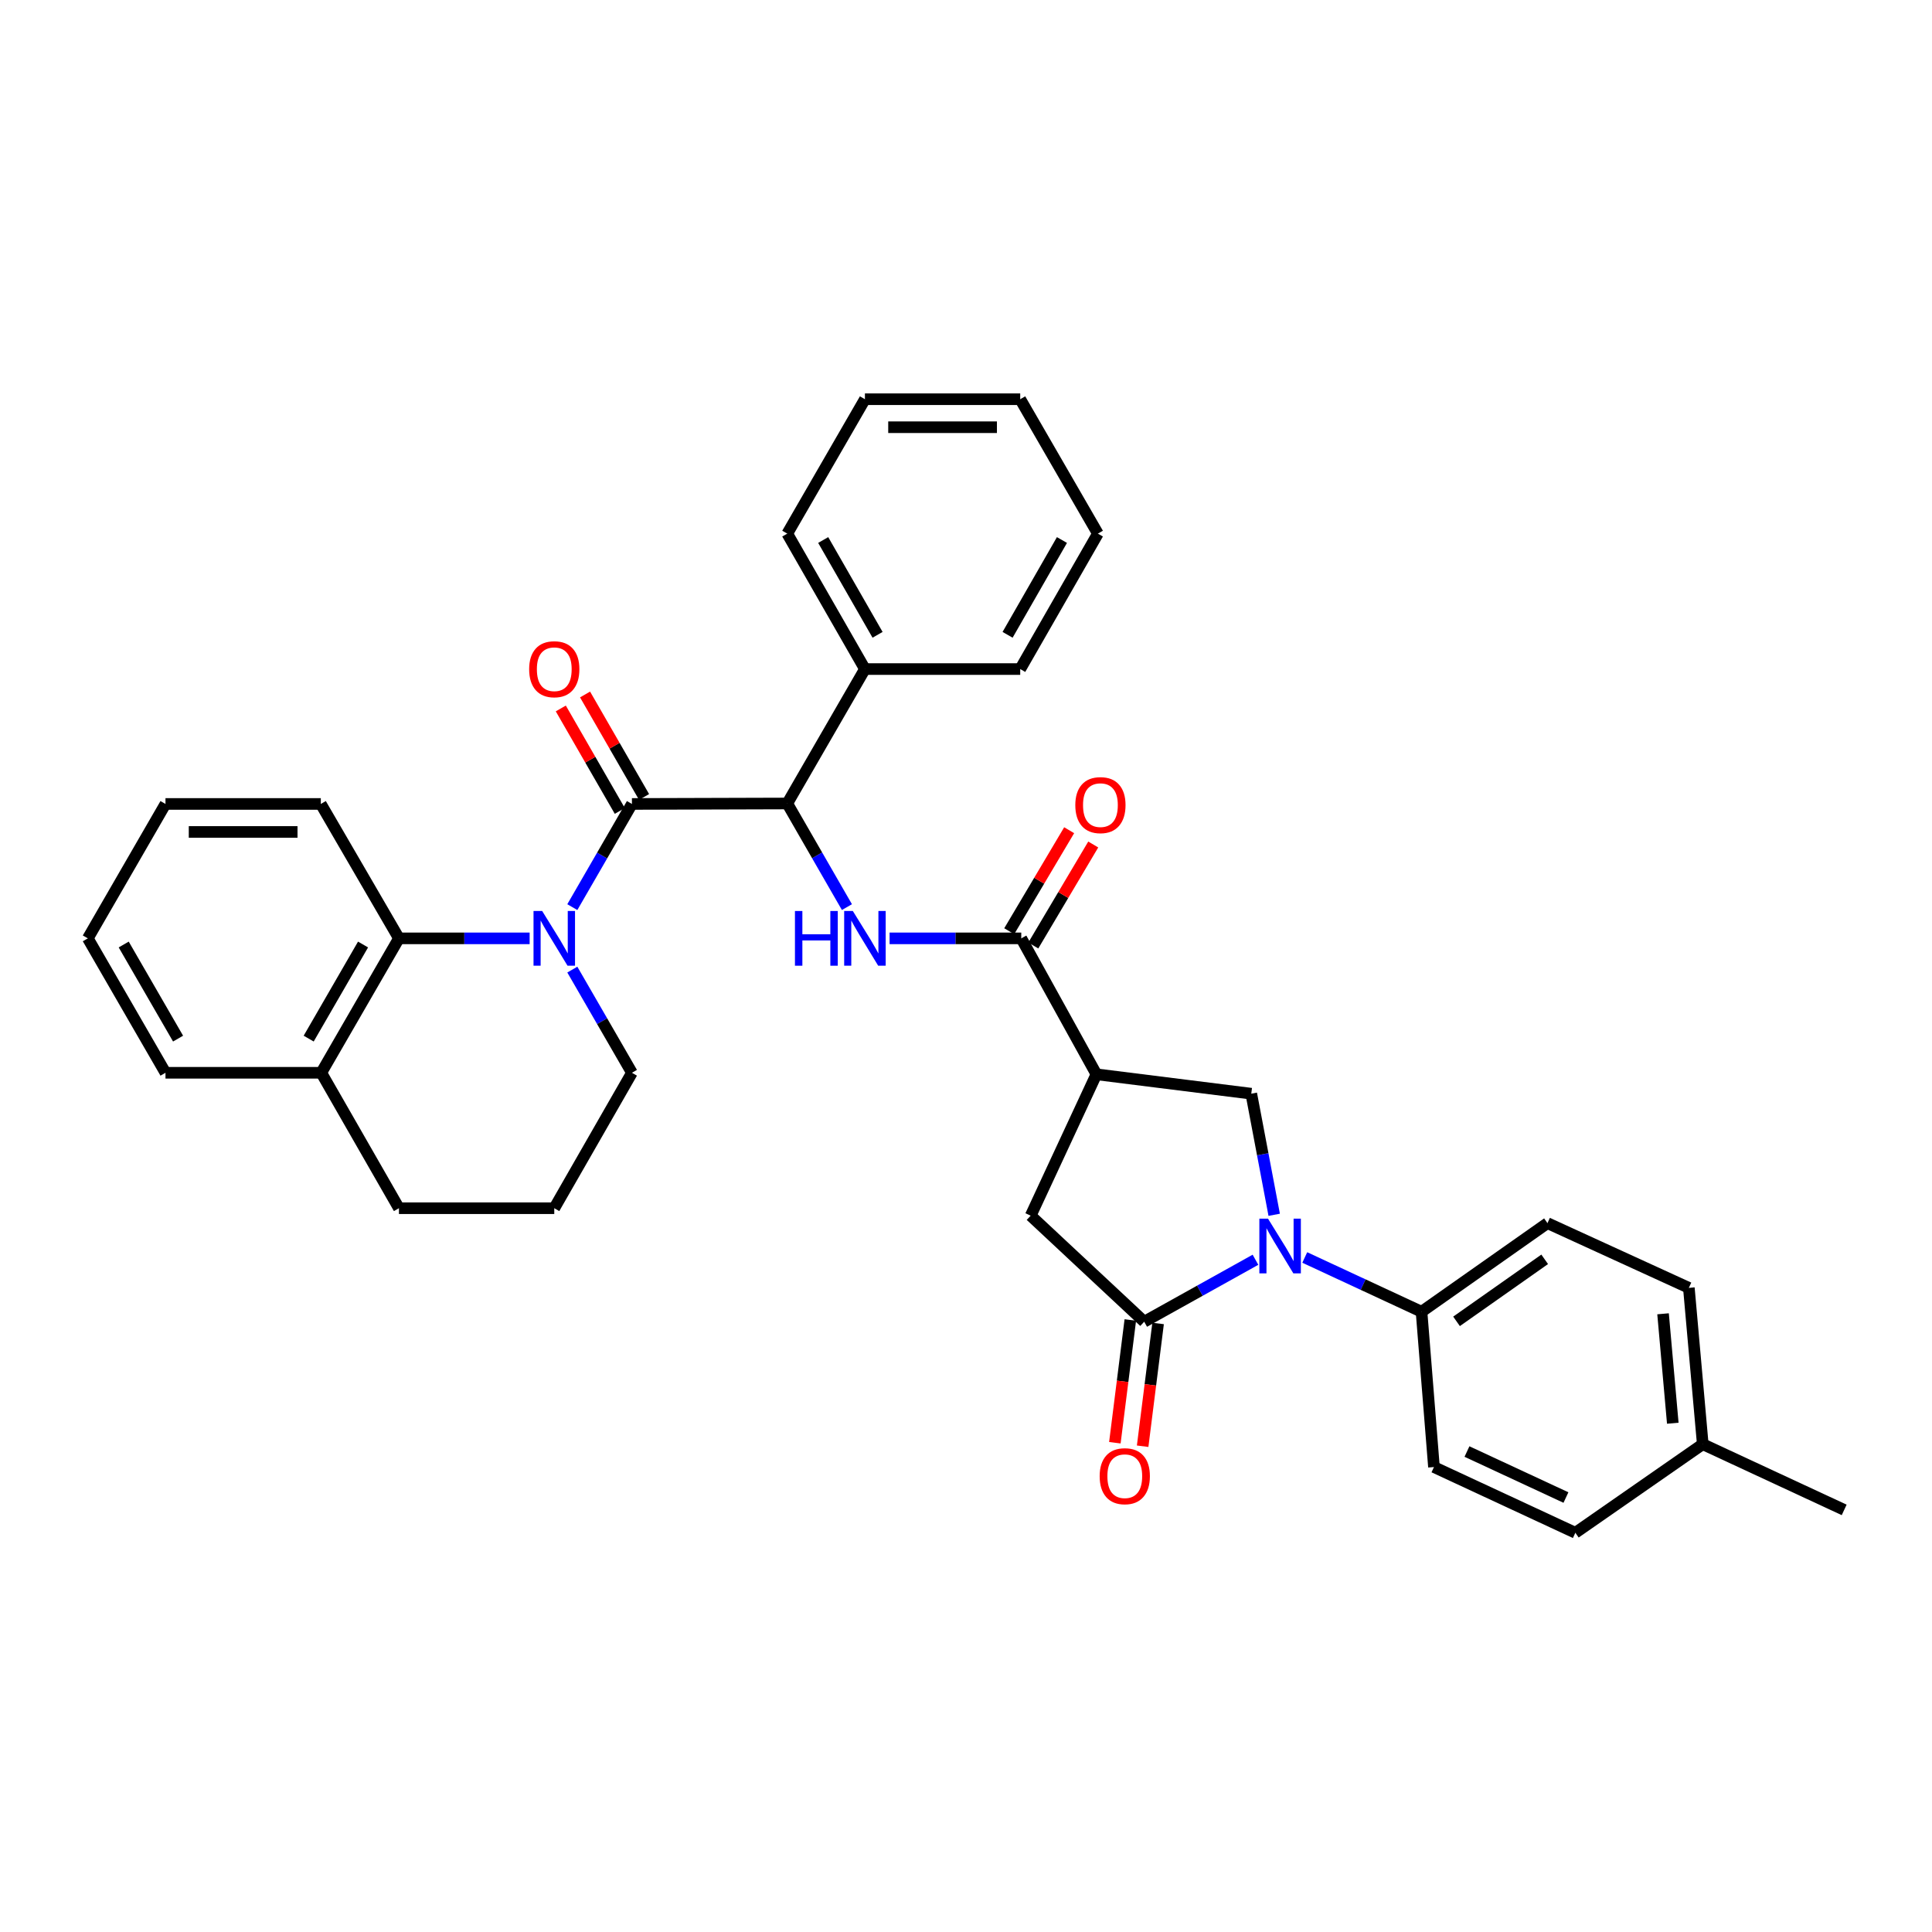 <?xml version='1.0' encoding='iso-8859-1'?>
<svg version='1.1' baseProfile='full'
              xmlns='http://www.w3.org/2000/svg'
                      xmlns:rdkit='http://www.rdkit.org/xml'
                      xmlns:xlink='http://www.w3.org/1999/xlink'
                  xml:space='preserve'
width='1000px' height='1000px' viewBox='0 0 1000 1000'>
<!-- END OF HEADER -->
<rect style='opacity:1.0;fill:#FFFFFF;stroke:none' width='1000' height='1000' x='0' y='0'> </rect>
<path class='bond-0' d='M 296.232,469.525 L 311.66,442.824' style='fill:none;fill-rule:evenodd;stroke:#0000FF;stroke-width:6px;stroke-linecap:butt;stroke-linejoin:miter;stroke-opacity:1' />
<path class='bond-0' d='M 311.66,442.824 L 327.088,416.124' style='fill:none;fill-rule:evenodd;stroke:#000000;stroke-width:6px;stroke-linecap:butt;stroke-linejoin:miter;stroke-opacity:1' />
<path class='bond-8' d='M 274.139,485.693 L 240.315,485.693' style='fill:none;fill-rule:evenodd;stroke:#0000FF;stroke-width:6px;stroke-linecap:butt;stroke-linejoin:miter;stroke-opacity:1' />
<path class='bond-8' d='M 240.315,485.693 L 206.491,485.693' style='fill:none;fill-rule:evenodd;stroke:#000000;stroke-width:6px;stroke-linecap:butt;stroke-linejoin:miter;stroke-opacity:1' />
<path class='bond-18' d='M 296.231,501.862 L 311.659,528.566' style='fill:none;fill-rule:evenodd;stroke:#0000FF;stroke-width:6px;stroke-linecap:butt;stroke-linejoin:miter;stroke-opacity:1' />
<path class='bond-18' d='M 311.659,528.566 L 327.088,555.27' style='fill:none;fill-rule:evenodd;stroke:#000000;stroke-width:6px;stroke-linecap:butt;stroke-linejoin:miter;stroke-opacity:1' />
<path class='bond-6' d='M 327.088,416.124 L 407.486,415.883' style='fill:none;fill-rule:evenodd;stroke:#000000;stroke-width:6px;stroke-linecap:butt;stroke-linejoin:miter;stroke-opacity:1' />
<path class='bond-11' d='M 333.367,412.509 L 318.097,385.987' style='fill:none;fill-rule:evenodd;stroke:#000000;stroke-width:6px;stroke-linecap:butt;stroke-linejoin:miter;stroke-opacity:1' />
<path class='bond-11' d='M 318.097,385.987 L 302.826,359.464' style='fill:none;fill-rule:evenodd;stroke:#FF0000;stroke-width:6px;stroke-linecap:butt;stroke-linejoin:miter;stroke-opacity:1' />
<path class='bond-11' d='M 320.808,419.74 L 305.538,393.218' style='fill:none;fill-rule:evenodd;stroke:#000000;stroke-width:6px;stroke-linecap:butt;stroke-linejoin:miter;stroke-opacity:1' />
<path class='bond-11' d='M 305.538,393.218 L 290.267,366.695' style='fill:none;fill-rule:evenodd;stroke:#FF0000;stroke-width:6px;stroke-linecap:butt;stroke-linejoin:miter;stroke-opacity:1' />
<path class='bond-1' d='M 659.522,628.777 L 653.589,597.434' style='fill:none;fill-rule:evenodd;stroke:#0000FF;stroke-width:6px;stroke-linecap:butt;stroke-linejoin:miter;stroke-opacity:1' />
<path class='bond-1' d='M 653.589,597.434 L 647.656,566.091' style='fill:none;fill-rule:evenodd;stroke:#000000;stroke-width:6px;stroke-linecap:butt;stroke-linejoin:miter;stroke-opacity:1' />
<path class='bond-10' d='M 675.341,650.871 L 705.562,664.915' style='fill:none;fill-rule:evenodd;stroke:#0000FF;stroke-width:6px;stroke-linecap:butt;stroke-linejoin:miter;stroke-opacity:1' />
<path class='bond-10' d='M 705.562,664.915 L 735.783,678.958' style='fill:none;fill-rule:evenodd;stroke:#000000;stroke-width:6px;stroke-linecap:butt;stroke-linejoin:miter;stroke-opacity:1' />
<path class='bond-37' d='M 649.83,652.045 L 621.035,668.082' style='fill:none;fill-rule:evenodd;stroke:#0000FF;stroke-width:6px;stroke-linecap:butt;stroke-linejoin:miter;stroke-opacity:1' />
<path class='bond-37' d='M 621.035,668.082 L 592.241,684.119' style='fill:none;fill-rule:evenodd;stroke:#000000;stroke-width:6px;stroke-linecap:butt;stroke-linejoin:miter;stroke-opacity:1' />
<path class='bond-2' d='M 592.241,684.119 L 533.476,629.235' style='fill:none;fill-rule:evenodd;stroke:#000000;stroke-width:6px;stroke-linecap:butt;stroke-linejoin:miter;stroke-opacity:1' />
<path class='bond-12' d='M 585.052,683.214 L 581.052,714.985' style='fill:none;fill-rule:evenodd;stroke:#000000;stroke-width:6px;stroke-linecap:butt;stroke-linejoin:miter;stroke-opacity:1' />
<path class='bond-12' d='M 581.052,714.985 L 577.052,746.756' style='fill:none;fill-rule:evenodd;stroke:#FF0000;stroke-width:6px;stroke-linecap:butt;stroke-linejoin:miter;stroke-opacity:1' />
<path class='bond-12' d='M 599.43,685.024 L 595.43,716.795' style='fill:none;fill-rule:evenodd;stroke:#000000;stroke-width:6px;stroke-linecap:butt;stroke-linejoin:miter;stroke-opacity:1' />
<path class='bond-12' d='M 595.43,716.795 L 591.43,748.566' style='fill:none;fill-rule:evenodd;stroke:#FF0000;stroke-width:6px;stroke-linecap:butt;stroke-linejoin:miter;stroke-opacity:1' />
<path class='bond-3' d='M 567.5,556.051 L 528.605,485.693' style='fill:none;fill-rule:evenodd;stroke:#000000;stroke-width:6px;stroke-linecap:butt;stroke-linejoin:miter;stroke-opacity:1' />
<path class='bond-7' d='M 567.5,556.051 L 647.656,566.091' style='fill:none;fill-rule:evenodd;stroke:#000000;stroke-width:6px;stroke-linecap:butt;stroke-linejoin:miter;stroke-opacity:1' />
<path class='bond-9' d='M 567.5,556.051 L 533.476,629.235' style='fill:none;fill-rule:evenodd;stroke:#000000;stroke-width:6px;stroke-linecap:butt;stroke-linejoin:miter;stroke-opacity:1' />
<path class='bond-4' d='M 528.605,485.693 L 494.526,485.693' style='fill:none;fill-rule:evenodd;stroke:#000000;stroke-width:6px;stroke-linecap:butt;stroke-linejoin:miter;stroke-opacity:1' />
<path class='bond-4' d='M 494.526,485.693 L 460.447,485.693' style='fill:none;fill-rule:evenodd;stroke:#0000FF;stroke-width:6px;stroke-linecap:butt;stroke-linejoin:miter;stroke-opacity:1' />
<path class='bond-13' d='M 534.837,489.391 L 550.348,463.252' style='fill:none;fill-rule:evenodd;stroke:#000000;stroke-width:6px;stroke-linecap:butt;stroke-linejoin:miter;stroke-opacity:1' />
<path class='bond-13' d='M 550.348,463.252 L 565.859,437.113' style='fill:none;fill-rule:evenodd;stroke:#FF0000;stroke-width:6px;stroke-linecap:butt;stroke-linejoin:miter;stroke-opacity:1' />
<path class='bond-13' d='M 522.374,481.996 L 537.885,455.856' style='fill:none;fill-rule:evenodd;stroke:#000000;stroke-width:6px;stroke-linecap:butt;stroke-linejoin:miter;stroke-opacity:1' />
<path class='bond-13' d='M 537.885,455.856 L 553.396,429.717' style='fill:none;fill-rule:evenodd;stroke:#FF0000;stroke-width:6px;stroke-linecap:butt;stroke-linejoin:miter;stroke-opacity:1' />
<path class='bond-5' d='M 438.371,469.519 L 422.928,442.701' style='fill:none;fill-rule:evenodd;stroke:#0000FF;stroke-width:6px;stroke-linecap:butt;stroke-linejoin:miter;stroke-opacity:1' />
<path class='bond-5' d='M 422.928,442.701 L 407.486,415.883' style='fill:none;fill-rule:evenodd;stroke:#000000;stroke-width:6px;stroke-linecap:butt;stroke-linejoin:miter;stroke-opacity:1' />
<path class='bond-15' d='M 407.486,415.883 L 447.684,346.306' style='fill:none;fill-rule:evenodd;stroke:#000000;stroke-width:6px;stroke-linecap:butt;stroke-linejoin:miter;stroke-opacity:1' />
<path class='bond-14' d='M 206.491,485.693 L 166.293,555.27' style='fill:none;fill-rule:evenodd;stroke:#000000;stroke-width:6px;stroke-linecap:butt;stroke-linejoin:miter;stroke-opacity:1' />
<path class='bond-14' d='M 187.913,488.88 L 159.774,537.584' style='fill:none;fill-rule:evenodd;stroke:#000000;stroke-width:6px;stroke-linecap:butt;stroke-linejoin:miter;stroke-opacity:1' />
<path class='bond-22' d='M 206.491,485.693 L 166.051,416.124' style='fill:none;fill-rule:evenodd;stroke:#000000;stroke-width:6px;stroke-linecap:butt;stroke-linejoin:miter;stroke-opacity:1' />
<path class='bond-16' d='M 735.783,678.958 L 800.964,633.092' style='fill:none;fill-rule:evenodd;stroke:#000000;stroke-width:6px;stroke-linecap:butt;stroke-linejoin:miter;stroke-opacity:1' />
<path class='bond-16' d='M 753.9,683.93 L 799.526,651.823' style='fill:none;fill-rule:evenodd;stroke:#000000;stroke-width:6px;stroke-linecap:butt;stroke-linejoin:miter;stroke-opacity:1' />
<path class='bond-17' d='M 735.783,678.958 L 742.215,759.348' style='fill:none;fill-rule:evenodd;stroke:#000000;stroke-width:6px;stroke-linecap:butt;stroke-linejoin:miter;stroke-opacity:1' />
<path class='bond-25' d='M 166.293,555.27 L 85.653,555.27' style='fill:none;fill-rule:evenodd;stroke:#000000;stroke-width:6px;stroke-linecap:butt;stroke-linejoin:miter;stroke-opacity:1' />
<path class='bond-34' d='M 166.293,555.27 L 206.491,625.371' style='fill:none;fill-rule:evenodd;stroke:#000000;stroke-width:6px;stroke-linecap:butt;stroke-linejoin:miter;stroke-opacity:1' />
<path class='bond-26' d='M 447.684,346.306 L 407.486,276.205' style='fill:none;fill-rule:evenodd;stroke:#000000;stroke-width:6px;stroke-linecap:butt;stroke-linejoin:miter;stroke-opacity:1' />
<path class='bond-26' d='M 454.226,328.582 L 426.087,279.511' style='fill:none;fill-rule:evenodd;stroke:#000000;stroke-width:6px;stroke-linecap:butt;stroke-linejoin:miter;stroke-opacity:1' />
<path class='bond-27' d='M 447.684,346.306 L 528.066,346.306' style='fill:none;fill-rule:evenodd;stroke:#000000;stroke-width:6px;stroke-linecap:butt;stroke-linejoin:miter;stroke-opacity:1' />
<path class='bond-19' d='M 800.964,633.092 L 874.148,666.592' style='fill:none;fill-rule:evenodd;stroke:#000000;stroke-width:6px;stroke-linecap:butt;stroke-linejoin:miter;stroke-opacity:1' />
<path class='bond-20' d='M 742.215,759.348 L 815.399,793.364' style='fill:none;fill-rule:evenodd;stroke:#000000;stroke-width:6px;stroke-linecap:butt;stroke-linejoin:miter;stroke-opacity:1' />
<path class='bond-20' d='M 759.301,751.309 L 810.53,775.12' style='fill:none;fill-rule:evenodd;stroke:#000000;stroke-width:6px;stroke-linecap:butt;stroke-linejoin:miter;stroke-opacity:1' />
<path class='bond-23' d='M 327.088,555.27 L 286.889,625.371' style='fill:none;fill-rule:evenodd;stroke:#000000;stroke-width:6px;stroke-linecap:butt;stroke-linejoin:miter;stroke-opacity:1' />
<path class='bond-38' d='M 874.148,666.592 L 881.345,747.513' style='fill:none;fill-rule:evenodd;stroke:#000000;stroke-width:6px;stroke-linecap:butt;stroke-linejoin:miter;stroke-opacity:1' />
<path class='bond-38' d='M 860.793,680.014 L 865.831,736.659' style='fill:none;fill-rule:evenodd;stroke:#000000;stroke-width:6px;stroke-linecap:butt;stroke-linejoin:miter;stroke-opacity:1' />
<path class='bond-21' d='M 815.399,793.364 L 881.345,747.513' style='fill:none;fill-rule:evenodd;stroke:#000000;stroke-width:6px;stroke-linecap:butt;stroke-linejoin:miter;stroke-opacity:1' />
<path class='bond-28' d='M 881.345,747.513 L 954.545,781.521' style='fill:none;fill-rule:evenodd;stroke:#000000;stroke-width:6px;stroke-linecap:butt;stroke-linejoin:miter;stroke-opacity:1' />
<path class='bond-29' d='M 166.051,416.124 L 85.653,416.124' style='fill:none;fill-rule:evenodd;stroke:#000000;stroke-width:6px;stroke-linecap:butt;stroke-linejoin:miter;stroke-opacity:1' />
<path class='bond-29' d='M 153.991,430.616 L 97.713,430.616' style='fill:none;fill-rule:evenodd;stroke:#000000;stroke-width:6px;stroke-linecap:butt;stroke-linejoin:miter;stroke-opacity:1' />
<path class='bond-24' d='M 286.889,625.371 L 206.491,625.371' style='fill:none;fill-rule:evenodd;stroke:#000000;stroke-width:6px;stroke-linecap:butt;stroke-linejoin:miter;stroke-opacity:1' />
<path class='bond-35' d='M 85.653,555.27 L 45.455,485.693' style='fill:none;fill-rule:evenodd;stroke:#000000;stroke-width:6px;stroke-linecap:butt;stroke-linejoin:miter;stroke-opacity:1' />
<path class='bond-35' d='M 92.172,537.584 L 64.032,488.88' style='fill:none;fill-rule:evenodd;stroke:#000000;stroke-width:6px;stroke-linecap:butt;stroke-linejoin:miter;stroke-opacity:1' />
<path class='bond-32' d='M 407.486,276.205 L 447.684,206.636' style='fill:none;fill-rule:evenodd;stroke:#000000;stroke-width:6px;stroke-linecap:butt;stroke-linejoin:miter;stroke-opacity:1' />
<path class='bond-31' d='M 528.066,346.306 L 568.265,276.205' style='fill:none;fill-rule:evenodd;stroke:#000000;stroke-width:6px;stroke-linecap:butt;stroke-linejoin:miter;stroke-opacity:1' />
<path class='bond-31' d='M 521.524,328.582 L 549.663,279.511' style='fill:none;fill-rule:evenodd;stroke:#000000;stroke-width:6px;stroke-linecap:butt;stroke-linejoin:miter;stroke-opacity:1' />
<path class='bond-30' d='M 85.653,416.124 L 45.455,485.693' style='fill:none;fill-rule:evenodd;stroke:#000000;stroke-width:6px;stroke-linecap:butt;stroke-linejoin:miter;stroke-opacity:1' />
<path class='bond-33' d='M 568.265,276.205 L 528.066,206.636' style='fill:none;fill-rule:evenodd;stroke:#000000;stroke-width:6px;stroke-linecap:butt;stroke-linejoin:miter;stroke-opacity:1' />
<path class='bond-36' d='M 447.684,206.636 L 528.066,206.636' style='fill:none;fill-rule:evenodd;stroke:#000000;stroke-width:6px;stroke-linecap:butt;stroke-linejoin:miter;stroke-opacity:1' />
<path class='bond-36' d='M 459.742,221.128 L 516.009,221.128' style='fill:none;fill-rule:evenodd;stroke:#000000;stroke-width:6px;stroke-linecap:butt;stroke-linejoin:miter;stroke-opacity:1' />
<path  class='atom-0' d='M 280.629 471.533
L 289.909 486.533
Q 290.829 488.013, 292.309 490.693
Q 293.789 493.373, 293.869 493.533
L 293.869 471.533
L 297.629 471.533
L 297.629 499.853
L 293.749 499.853
L 283.789 483.453
Q 282.629 481.533, 281.389 479.333
Q 280.189 477.133, 279.829 476.453
L 279.829 499.853
L 276.149 499.853
L 276.149 471.533
L 280.629 471.533
' fill='#0000FF'/>
<path  class='atom-2' d='M 656.323 630.783
L 665.603 645.783
Q 666.523 647.263, 668.003 649.943
Q 669.483 652.623, 669.563 652.783
L 669.563 630.783
L 673.323 630.783
L 673.323 659.103
L 669.443 659.103
L 659.483 642.703
Q 658.323 640.783, 657.083 638.583
Q 655.883 636.383, 655.523 635.703
L 655.523 659.103
L 651.843 659.103
L 651.843 630.783
L 656.323 630.783
' fill='#0000FF'/>
<path  class='atom-6' d='M 411.464 471.533
L 415.304 471.533
L 415.304 483.573
L 429.784 483.573
L 429.784 471.533
L 433.624 471.533
L 433.624 499.853
L 429.784 499.853
L 429.784 486.773
L 415.304 486.773
L 415.304 499.853
L 411.464 499.853
L 411.464 471.533
' fill='#0000FF'/>
<path  class='atom-6' d='M 441.424 471.533
L 450.704 486.533
Q 451.624 488.013, 453.104 490.693
Q 454.584 493.373, 454.664 493.533
L 454.664 471.533
L 458.424 471.533
L 458.424 499.853
L 454.544 499.853
L 444.584 483.453
Q 443.424 481.533, 442.184 479.333
Q 440.984 477.133, 440.624 476.453
L 440.624 499.853
L 436.944 499.853
L 436.944 471.533
L 441.424 471.533
' fill='#0000FF'/>
<path  class='atom-12' d='M 273.889 346.386
Q 273.889 339.586, 277.249 335.786
Q 280.609 331.986, 286.889 331.986
Q 293.169 331.986, 296.529 335.786
Q 299.889 339.586, 299.889 346.386
Q 299.889 353.266, 296.489 357.186
Q 293.089 361.066, 286.889 361.066
Q 280.649 361.066, 277.249 357.186
Q 273.889 353.306, 273.889 346.386
M 286.889 357.866
Q 291.209 357.866, 293.529 354.986
Q 295.889 352.066, 295.889 346.386
Q 295.889 340.826, 293.529 338.026
Q 291.209 335.186, 286.889 335.186
Q 282.569 335.186, 280.209 337.986
Q 277.889 340.786, 277.889 346.386
Q 277.889 352.106, 280.209 354.986
Q 282.569 357.866, 286.889 357.866
' fill='#FF0000'/>
<path  class='atom-13' d='M 569.185 764.074
Q 569.185 757.274, 572.545 753.474
Q 575.905 749.674, 582.185 749.674
Q 588.465 749.674, 591.825 753.474
Q 595.185 757.274, 595.185 764.074
Q 595.185 770.954, 591.785 774.874
Q 588.385 778.754, 582.185 778.754
Q 575.945 778.754, 572.545 774.874
Q 569.185 770.994, 569.185 764.074
M 582.185 775.554
Q 586.505 775.554, 588.825 772.674
Q 591.185 769.754, 591.185 764.074
Q 591.185 758.514, 588.825 755.714
Q 586.505 752.874, 582.185 752.874
Q 577.865 752.874, 575.505 755.674
Q 573.185 758.474, 573.185 764.074
Q 573.185 769.794, 575.505 772.674
Q 577.865 775.554, 582.185 775.554
' fill='#FF0000'/>
<path  class='atom-14' d='M 556.577 416.728
Q 556.577 409.928, 559.937 406.128
Q 563.297 402.328, 569.577 402.328
Q 575.857 402.328, 579.217 406.128
Q 582.577 409.928, 582.577 416.728
Q 582.577 423.608, 579.177 427.528
Q 575.777 431.408, 569.577 431.408
Q 563.337 431.408, 559.937 427.528
Q 556.577 423.648, 556.577 416.728
M 569.577 428.208
Q 573.897 428.208, 576.217 425.328
Q 578.577 422.408, 578.577 416.728
Q 578.577 411.168, 576.217 408.368
Q 573.897 405.528, 569.577 405.528
Q 565.257 405.528, 562.897 408.328
Q 560.577 411.128, 560.577 416.728
Q 560.577 422.448, 562.897 425.328
Q 565.257 428.208, 569.577 428.208
' fill='#FF0000'/>
</svg>
